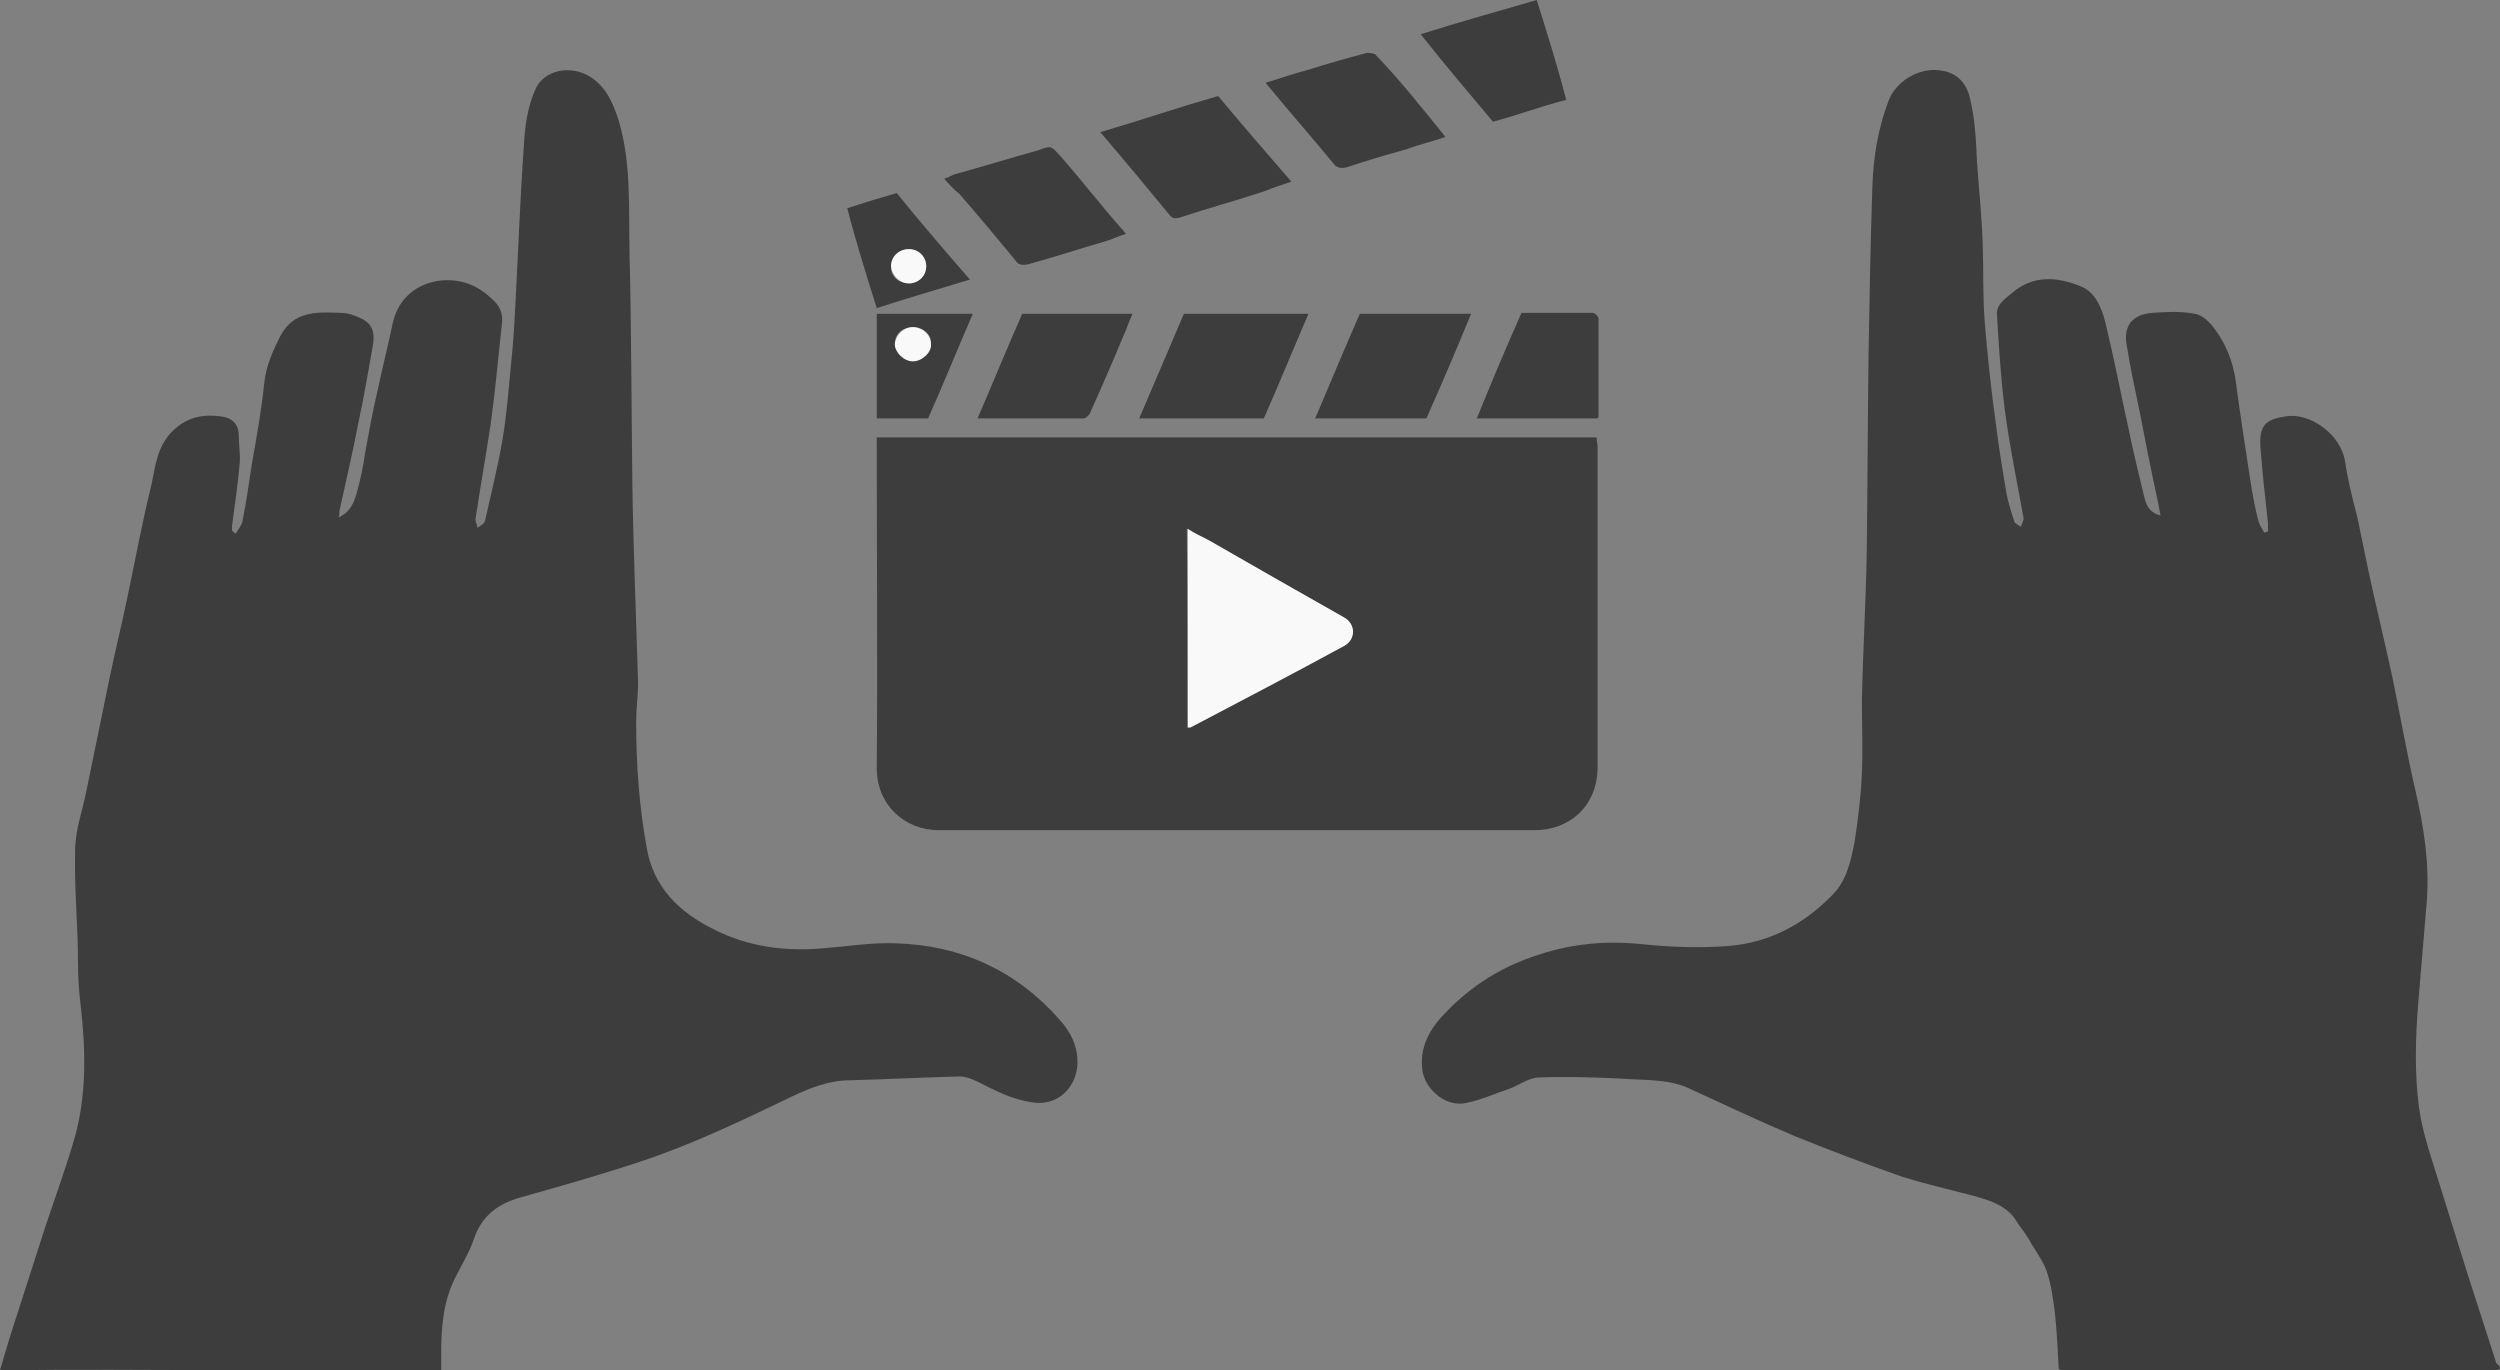 <?xml version="1.0" encoding="utf-8"?>
<!-- Generator: Adobe Illustrator 24.0.3, SVG Export Plug-In . SVG Version: 6.00 Build 0)  -->
<svg version="1.1" id="Layer_1" xmlns="http://www.w3.org/2000/svg" xmlns:xlink="http://www.w3.org/1999/xlink" x="0px" y="0px"
	 viewBox="0 0 262.9 144.1" style="enable-background:new 0 0 262.9 144.1;" xml:space="preserve">
<rect x="0" y="0" width="262.9" height="144.1" fill="#808080" stroke="none"/>
<style type="text/css">
	.st0{fill:#3D3D3D;}
	.st1{fill:#F9F9F9;}
</style>
<g>
	<g>
		<path class="st0" d="M262.9,144c-0.4,0.1-0.8,0.1-1.2,0.1c-14.7,0-29.4,0-44.1,0c-0.4,0-0.7,0-1.1-0.1c-0.1-2-0.2-3.9-0.4-5.9
			c-0.2-1.5-0.4-3.1-0.9-4.5c-0.4-1.1-1.2-2.1-1.8-3.2c-0.4-0.7-0.9-1.3-1.3-1.9c-1-1.7-2.7-2.2-4.4-2.7c-2.6-0.7-5.3-1.3-7.8-2.1
			c-3.7-1.3-7.4-2.7-11.1-4.2c-3.8-1.6-7.6-3.4-11.3-5.1c-1.8-0.8-3.8-0.8-5.7-0.9c-3.3-0.2-6.6-0.3-9.9-0.2c-1.1,0-2.1,0.8-3.2,1.2
			c-1.5,0.5-3,1.2-4.6,1.5c-2,0.4-4.1-1.3-4.5-3.3c-0.4-2.6,0.8-4.6,2.5-6.3c2.7-2.8,5.9-4.8,9.7-6c3.6-1.2,7.2-1.5,11-1.1
			c2.9,0.3,5.8,0.4,8.7,0.2c4.4-0.3,8.1-2.2,11.2-5.4c1.5-1.5,1.9-3.5,2.3-5.4c0.4-2.5,0.7-5,0.8-7.5s0-5,0-7.5
			c0.1-5.1,0.4-10.1,0.5-15.2c0.1-7.1,0.1-14.3,0.2-21.4c0.1-5.8,0.2-11.7,0.4-17.5c0.1-3.1,0.6-6.1,1.7-9c0.8-2.1,3.2-3.5,5.4-3.2
			c1.7,0.2,2.8,1.2,3.2,3.1c0.5,2.1,0.6,4.3,0.7,6.5c0.2,2.9,0.5,5.7,0.6,8.6c0.1,2.7,0,5.4,0.2,8.1c0.3,3.7,0.7,7.4,1.2,11
			c0.3,2.4,0.7,4.8,1.1,7.2c0.2,1,0.5,1.9,0.8,2.9c0.1,0.3,0.5,0.4,0.7,0.6c0.1-0.3,0.3-0.6,0.3-0.9c-0.7-3.9-1.5-7.7-2-11.6
			c-0.4-3.2-0.6-6.5-0.8-9.8c-0.1-1.1,0.9-1.7,1.6-2.3c2.2-1.9,4.7-1.7,7.2-0.7c1.5,0.6,2.2,2.2,2.6,3.8c0.9,3.7,1.6,7.4,2.4,11
			c0.5,2.5,1.1,4.9,1.7,7.4c0.2,0.8,0.5,1.6,1.7,1.9c-0.3-1.7-0.7-3.3-1-4.9c-0.5-2.3-0.9-4.7-1.4-7c-0.4-1.9-0.8-3.8-1.1-5.7
			c-0.5-2.2,0.4-3.5,2.6-3.7c1.5-0.1,3-0.2,4.5,0.1c0.8,0.1,1.6,0.9,2.1,1.6c1.2,1.6,1.9,3.4,2.2,5.4c0.5,3.8,1.1,7.6,1.7,11.5
			c0.2,1.1,0.4,2.2,0.7,3.3c0.1,0.4,0.4,0.8,0.6,1.2c0.1,0,0.3-0.1,0.4-0.1c0-0.3,0-0.6,0-0.9c-0.3-2.7-0.6-5.4-0.8-8.1
			c-0.1-2.1,0.5-2.8,2.6-3.1c2.7-0.5,5.9,2,6.3,4.7c0.3,2,0.8,4,1.3,5.9c0.4,1.9,0.8,3.9,1.2,5.8c0.8,3.7,1.7,7.4,2.5,11.1
			c0.8,3.9,1.5,7.9,2.4,11.8s1.5,7.7,1.2,11.7c-0.3,3.6-0.6,7.1-0.9,10.7c-0.3,3.7-0.4,7.4,0.1,11.1c0.4,2.7,1.3,5.2,2.1,7.8
			c1,3.2,2,6.4,3,9.6c1,3.1,2,6.2,3,9.3c0,0.1,0.2,0.2,0.3,0.3C262.9,143.9,262.9,143.9,262.9,144z"/>
		<path class="st0" d="M24.8,56.1c0.2-0.4,0.6-0.8,0.7-1.3c0.4-2,0.7-4.1,1-6.1c0.5-2.8,1-5.6,1.3-8.5c0.2-1.8,0.9-3.3,1.7-4.9
			c1.4-2.6,3.8-2.5,6.2-2.4c0.6,0,1.1,0.1,1.6,0.3c1.7,0.6,2.2,1.4,1.9,3.2c-0.5,2.7-0.9,5.3-1.5,8c-0.6,3.1-1.3,6.2-2,9.3
			c0,0.2,0,0.4-0.1,0.7c1.2-0.5,1.6-1.5,1.9-2.5c0.4-1.4,0.7-2.9,0.9-4.3c0.4-2.2,0.8-4.4,1.3-6.5c0.5-2.4,1.1-4.7,1.6-7.1
			c1-4.6,6.1-5.5,9.1-3.6c0.5,0.3,1,0.7,1.4,1.1c0.7,0.6,1.1,1.4,1,2.4c-0.4,3.6-0.7,7.1-1.2,10.7c-0.5,3.3-1.1,6.7-1.6,10
			c0,0.3,0.2,0.6,0.2,0.9c0.3-0.2,0.7-0.4,0.8-0.7c0.6-2.7,1.3-5.5,1.8-8.3c0.5-2.9,0.7-5.8,1-8.8c0.2-1.9,0.3-3.8,0.4-5.7
			c0.3-5.6,0.5-11.2,0.9-16.8c0.1-2,0.4-4,1.2-5.8c0.9-2.1,3.8-2.6,5.8-1.3c1.7,1.1,2.4,2.8,3,4.7c1.3,4.5,1,9.1,1.1,13.7
			c0.2,8.1,0.2,16.3,0.3,24.4c0.1,7,0.4,14,0.6,20.9c0,1.4-0.2,2.7-0.2,4.1c0,4.4,0.3,8.8,1.1,13.2c0.7,4.2,3.4,6.8,7,8.6
			c3.7,1.9,7.7,2.4,11.8,2c2.5-0.2,4.9-0.6,7.4-0.5c6.9,0.2,12.7,2.9,17.2,8c1.2,1.3,2,2.9,1.9,4.8c-0.2,2.6-2.3,4.4-4.9,3.9
			c-2-0.3-3.7-1.2-5.5-2.1c-0.6-0.3-1.3-0.6-2-0.6c-3.8,0.1-7.7,0.3-11.5,0.4c-2.2,0-4.2,0.8-6.1,1.7c-5.2,2.5-10.4,5-15.8,6.8
			c-4.2,1.4-8.4,2.6-12.7,3.8c-2.5,0.7-4.2,2-5,4.5c-0.5,1.4-1.3,2.7-2,4.1c-1.2,2.5-1.4,5.1-1.4,7.8c0,0.5,0,1,0,1.8
			c-15.4,0.2-30.8-0.2-46.4,0c0.4-1.4,0.8-2.7,1.2-4c1.2-3.7,2.4-7.5,3.6-11.2c1.1-3.3,2.3-6.5,3.2-9.8c1.1-4.3,1-8.8,0.5-13.2
			c-0.2-1.6-0.3-3.2-0.3-4.8c0-3.8-0.4-7.7-0.3-11.7c0-2.1,0.8-4.2,1.2-6.3c0.8-3.9,1.6-7.8,2.4-11.7c0.6-2.9,1.3-5.7,1.9-8.6
			c0.8-3.8,1.5-7.6,2.4-11.3c0.5-1.9,0.5-4,2-5.8c1.6-1.8,3.4-2.2,5.5-1.9c0.9,0.1,1.7,0.6,1.8,1.8c0,1.1,0.2,2.2,0.1,3.2
			c-0.2,2.2-0.5,4.3-0.8,6.5c0,0.1,0,0.3,0,0.5C24.6,56,24.7,56.1,24.8,56.1z"/>
	</g>
</g>
<g>
	<g>
		<path class="st0" d="M92.2,46c25.2,0,50.5,0,75.7,0c0,0.4,0.1,0.6,0.1,1c0,11.2,0,22.4,0,33.7c0,4-2.9,6.6-6.6,6.6
			c-20.9,0-41.9,0-62.7,0c-3.6,0-6.5-2.7-6.5-6.5c0.1-11.3,0-22.6,0-33.9C92.2,46.6,92.2,46.3,92.2,46z M124.9,76.5
			c0.1,0,0.2,0,0.2,0c5.3-2.8,10.7-5.7,16.2-8.6c1.3-0.7,1.2-2.2-0.1-3c-4.7-2.7-9.4-5.4-14.2-8.1c-0.7-0.5-1.4-0.7-2.2-1.2
			C124.9,62.7,124.9,69.5,124.9,76.5z"/>
		<path class="st0" d="M124.5,33c4.5,0,8.7,0,13.1,0c-1.6,3.7-3.1,7.4-4.7,11c-4.5,0-8.7,0-13.1,0C121.4,40.3,122.9,36.7,124.5,33z"
			/>
		<path class="st0" d="M128.1,10.1c2.5,3,5.1,6,7.7,9c-1.1,0.4-1.9,0.6-2.8,1c-3,1-6,1.8-9,2.8c-0.5,0.1-0.7,0.1-1.1-0.4
			c-2.3-2.8-4.7-5.7-7.2-8.6C119.8,12.7,123.9,11.3,128.1,10.1z"/>
		<path class="st0" d="M102.8,44c1.6-3.7,3.1-7.4,4.7-11c3.9,0,7.7,0,11.6,0c-0.4,0.8-0.6,1.6-1,2.4c-1.1,2.7-2.3,5.4-3.5,8.1
			c-0.1,0.2-0.5,0.5-0.6,0.5C110.4,44,106.8,44,102.8,44z"/>
		<path class="st0" d="M154.7,33c-1.6,3.9-3.1,7.4-4.7,11c-3.9,0-7.7,0-11.7,0c1.6-3.7,3.1-7.4,4.7-11C146.9,33,150.7,33,154.7,33z"
			/>
		<path class="st0" d="M99.3,18.8c0.6-0.2,0.8-0.4,1.2-0.5c2.9-0.8,5.8-1.7,8.7-2.5c1.3-0.5,1.3-0.5,2.3,0.6
			c2.2,2.5,4.2,5.1,6.4,7.6c0.1,0.1,0.2,0.2,0.5,0.6c-0.7,0.2-1.3,0.5-1.9,0.7c-2.8,0.8-5.5,1.7-8.4,2.5c-0.5,0.1-1,0.1-1.3-0.4
			c-1.9-2.3-3.9-4.7-5.9-7C100.3,19.9,99.8,19.4,99.3,18.8z"/>
		<path class="st0" d="M152,14.4c-1.4,0.5-2.8,0.8-4.1,1.3c-2.2,0.6-4.2,1.2-6.3,1.9c-0.5,0.1-0.8,0.1-1.2-0.2
			c-2.3-2.8-4.6-5.4-6.9-8.2c-0.1-0.1-0.2-0.2-0.4-0.5c1.6-0.5,3.1-1,4.6-1.4c1.9-0.6,4-1.2,5.9-1.7c0.2-0.1,0.7,0,1,0.1
			C147.2,8.4,149.5,11.3,152,14.4z"/>
		<path class="st0" d="M160,32.9c2.5,0,5.1,0,7.5,0c0.2,0,0.6,0.4,0.6,0.6c0,3.4,0,6.8,0,10.3c0,0.1-0.1,0.1-0.1,0.2
			c-4.1,0-8.3,0-12.7,0C156.8,40.3,158.4,36.5,160,32.9z"/>
		<path class="st0" d="M149.4,3.6c4.1-1.3,8.1-2.4,12.2-3.6c1.1,3.5,2.2,7,3.1,10.5c-2.7,0.7-5.1,1.6-7.7,2.3
			C154.5,9.8,152,6.9,149.4,3.6z"/>
		<path class="st0" d="M92.2,44c0-3.6,0-7.4,0-11c3.4,0,6.6,0,10.1,0c-1.6,3.7-3.1,7.4-4.7,11C95.8,44,94,44,92.2,44z M96,34.4
			c-1.1,0-1.9,0.7-1.9,1.7s1,1.8,1.9,1.8c1,0,1.9-1,1.9-1.8C98,35.2,97.1,34.4,96,34.4z"/>
		<path class="st0" d="M102,29.4c-3.3,1-6.4,1.9-9.8,3c-1.1-3.5-2.2-7-3.1-10.5c1.8-0.6,3.5-1.1,5.2-1.6
			C96.8,23.4,99.3,26.3,102,29.4z M95.6,29.8c1,0,1.8-0.8,1.8-1.8c0-1-0.8-1.8-1.8-1.8c-1.1,0-1.9,0.8-1.9,1.8
			C93.6,29.1,94.5,29.8,95.6,29.8z"/>
		<path class="st1" d="M124.9,76.5c0-6.9,0-13.9,0-20.9c0.7,0.5,1.4,0.8,2.2,1.2c4.7,2.7,9.4,5.4,14.2,8.1c1.3,0.7,1.3,2.3,0.1,3
			c-5.3,2.9-10.7,5.7-16.2,8.6C125.1,76.5,125.1,76.5,124.9,76.5z"/>
		<path class="st1" d="M96,34.4c1,0,1.9,0.8,1.9,1.8C98,37,97,38,96,38c-1,0-1.9-1-1.9-1.8C94.2,35.1,95.1,34.4,96,34.4z"/>
		<path class="st1" d="M95.6,29.8c-1,0-1.8-0.8-1.9-1.8c0-1,0.8-1.8,1.9-1.8c1,0,1.8,0.8,1.8,1.8C97.4,29.1,96.5,29.8,95.6,29.8z"/>
	</g>
</g>
</svg>
